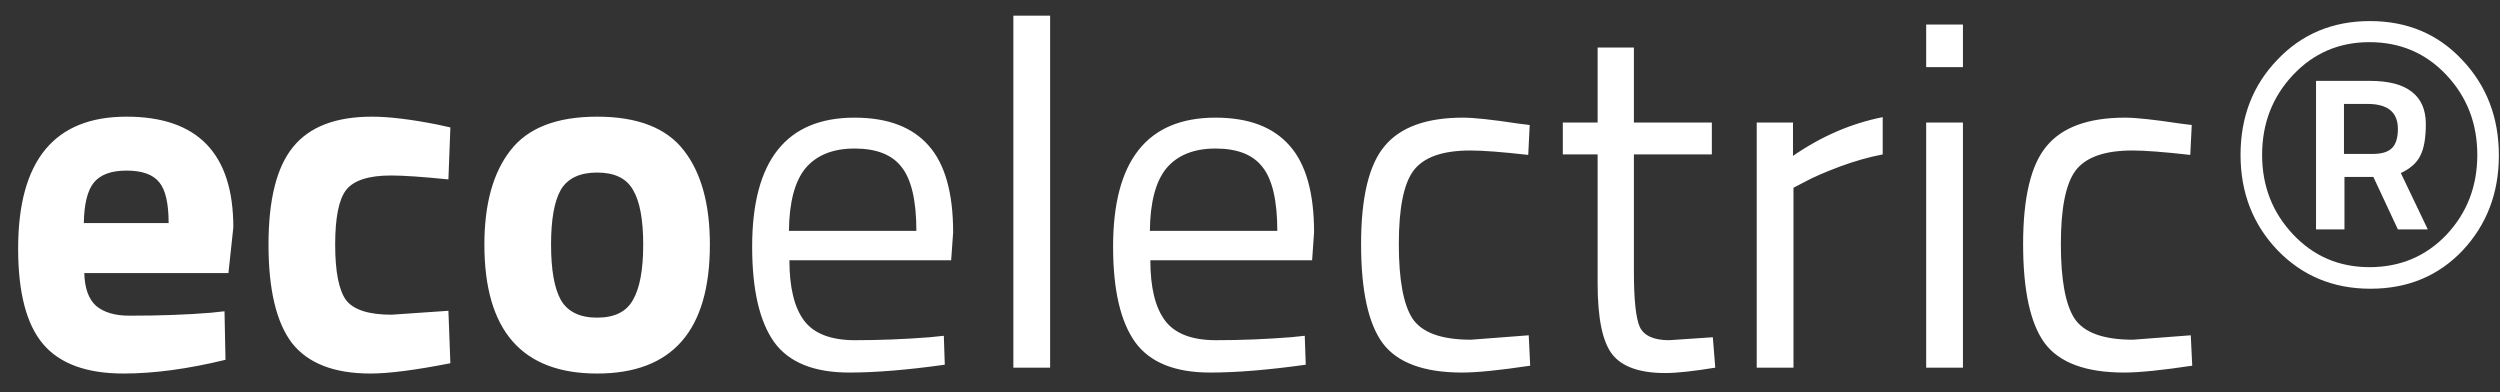 <svg width="102" height="16" viewBox="0 0 102 16" fill="none" xmlns="http://www.w3.org/2000/svg">
<rect x="0" y="0" width="102" height="16" fill="#333333" stroke="none"/>
<path d="M3.44 11.14C3.453 11.753 3.613 12.2 3.92 12.48C4.24 12.747 4.693 12.88 5.28 12.88C6.52 12.88 7.627 12.84 8.6 12.76L9.16 12.7L9.2 14.68C7.667 15.053 6.28 15.24 5.04 15.24C3.533 15.24 2.44 14.84 1.76 14.04C1.08 13.24 0.74 11.94 0.74 10.14C0.74 6.553 2.213 4.76 5.16 4.76C8.067 4.76 9.52 6.267 9.52 9.28L9.32 11.14H3.44ZM6.88 9.1C6.88 8.3 6.753 7.747 6.5 7.44C6.247 7.12 5.8 6.96 5.16 6.96C4.533 6.96 4.087 7.127 3.82 7.46C3.567 7.78 3.433 8.327 3.42 9.1H6.88ZM15.175 4.76C15.869 4.76 16.755 4.867 17.835 5.08L18.375 5.2L18.295 7.32C17.242 7.213 16.462 7.16 15.955 7.16C15.035 7.16 14.422 7.36 14.115 7.76C13.822 8.147 13.675 8.887 13.675 9.98C13.675 11.073 13.822 11.827 14.115 12.24C14.422 12.64 15.042 12.84 15.975 12.84L18.295 12.68L18.375 14.82C16.949 15.1 15.862 15.24 15.115 15.24C13.635 15.24 12.569 14.827 11.915 14C11.275 13.16 10.955 11.82 10.955 9.98C10.955 8.14 11.289 6.813 11.955 6C12.622 5.173 13.695 4.76 15.175 4.76ZM20.823 6.14C21.53 5.22 22.71 4.76 24.363 4.76C26.016 4.76 27.196 5.22 27.903 6.14C28.61 7.047 28.963 8.327 28.963 9.98C28.963 13.487 27.43 15.24 24.363 15.24C21.296 15.24 19.763 13.487 19.763 9.98C19.763 8.327 20.116 7.047 20.823 6.14ZM22.883 12.24C23.163 12.72 23.656 12.96 24.363 12.96C25.07 12.96 25.556 12.72 25.823 12.24C26.103 11.76 26.243 11.007 26.243 9.98C26.243 8.953 26.103 8.207 25.823 7.74C25.556 7.273 25.07 7.04 24.363 7.04C23.656 7.04 23.163 7.273 22.883 7.74C22.616 8.207 22.483 8.953 22.483 9.98C22.483 11.007 22.616 11.76 22.883 12.24ZM37.928 13.76L38.508 13.7L38.547 14.88C37.028 15.093 35.727 15.2 34.648 15.2C33.208 15.2 32.188 14.787 31.587 13.96C30.988 13.12 30.688 11.82 30.688 10.06C30.688 6.553 32.081 4.8 34.867 4.8C36.214 4.8 37.221 5.18 37.888 5.94C38.554 6.687 38.888 7.867 38.888 9.48L38.807 10.62H32.208C32.208 11.727 32.407 12.547 32.807 13.08C33.208 13.613 33.901 13.88 34.888 13.88C35.888 13.88 36.901 13.84 37.928 13.76ZM37.388 9.42C37.388 8.193 37.188 7.327 36.788 6.82C36.401 6.313 35.761 6.06 34.867 6.06C33.987 6.06 33.321 6.327 32.867 6.86C32.428 7.393 32.201 8.247 32.188 9.42H37.388ZM41.345 15V0.64H42.845V15H41.345ZM52.654 13.76L53.234 13.7L53.274 14.88C51.754 15.093 50.454 15.2 49.374 15.2C47.934 15.2 46.914 14.787 46.314 13.96C45.714 13.12 45.414 11.82 45.414 10.06C45.414 6.553 46.807 4.8 49.594 4.8C50.941 4.8 51.947 5.18 52.614 5.94C53.281 6.687 53.614 7.867 53.614 9.48L53.534 10.62H46.934C46.934 11.727 47.134 12.547 47.534 13.08C47.934 13.613 48.627 13.88 49.614 13.88C50.614 13.88 51.627 13.84 52.654 13.76ZM52.114 9.42C52.114 8.193 51.914 7.327 51.514 6.82C51.127 6.313 50.487 6.06 49.594 6.06C48.714 6.06 48.047 6.327 47.594 6.86C47.154 7.393 46.927 8.247 46.914 9.42H52.114ZM59.692 4.8C60.132 4.8 60.878 4.88 61.932 5.04L62.412 5.1L62.352 6.32C61.285 6.2 60.498 6.14 59.992 6.14C58.858 6.14 58.085 6.413 57.672 6.96C57.272 7.493 57.072 8.493 57.072 9.96C57.072 11.413 57.258 12.427 57.632 13C58.018 13.573 58.812 13.86 60.012 13.86L62.372 13.68L62.432 14.92C61.192 15.107 60.265 15.2 59.652 15.2C58.092 15.2 57.012 14.8 56.412 14C55.825 13.2 55.532 11.853 55.532 9.96C55.532 8.053 55.852 6.72 56.492 5.96C57.132 5.187 58.198 4.8 59.692 4.8ZM69.843 6.3H66.663V11.08C66.663 12.227 66.743 12.98 66.903 13.34C67.076 13.7 67.476 13.88 68.103 13.88L69.883 13.76L69.983 15C69.089 15.147 68.409 15.22 67.943 15.22C66.903 15.22 66.183 14.967 65.783 14.46C65.383 13.953 65.183 12.987 65.183 11.56V6.3H63.763V5H65.183V1.94H66.663V5H69.843V6.3ZM71.674 15V5H73.154V6.36C74.314 5.56 75.534 5.033 76.814 4.78V6.3C76.254 6.407 75.668 6.573 75.054 6.8C74.454 7.027 73.994 7.227 73.674 7.4L73.174 7.66V15H71.674ZM78.588 15V5H80.088V15H78.588ZM78.588 2.74V1H80.088V2.74H78.588ZM86.703 4.8C87.143 4.8 87.89 4.88 88.943 5.04L89.423 5.1L89.363 6.32C88.297 6.2 87.51 6.14 87.003 6.14C85.87 6.14 85.097 6.413 84.683 6.96C84.283 7.493 84.083 8.493 84.083 9.96C84.083 11.413 84.27 12.427 84.643 13C85.03 13.573 85.823 13.86 87.023 13.86L89.383 13.68L89.443 14.92C88.203 15.107 87.277 15.2 86.663 15.2C85.103 15.2 84.023 14.8 83.423 14C82.837 13.2 82.543 11.853 82.543 9.96C82.543 8.053 82.863 6.72 83.503 5.96C84.143 5.187 85.21 4.8 86.703 4.8ZM96.714 11.78C95.194 11.78 93.928 11.253 92.914 10.2C91.914 9.147 91.414 7.853 91.414 6.32C91.414 4.773 91.914 3.48 92.914 2.44C93.914 1.387 95.174 0.86 96.694 0.86C98.214 0.86 99.468 1.387 100.454 2.44C101.454 3.493 101.954 4.793 101.954 6.34C101.954 7.873 101.461 9.167 100.474 10.22C99.488 11.26 98.234 11.78 96.714 11.78ZM96.674 1.72C95.434 1.72 94.394 2.167 93.554 3.06C92.714 3.953 92.294 5.04 92.294 6.32C92.294 7.587 92.714 8.667 93.554 9.56C94.394 10.453 95.434 10.9 96.674 10.9C97.928 10.9 98.974 10.46 99.814 9.58C100.654 8.687 101.074 7.6 101.074 6.32C101.074 5.04 100.654 3.953 99.814 3.06C98.974 2.167 97.928 1.72 96.674 1.72ZM95.654 7.22V9.36H94.494V3.3H96.694C97.454 3.3 98.021 3.447 98.394 3.74C98.781 4.033 98.974 4.473 98.974 5.06C98.974 5.647 98.894 6.087 98.734 6.38C98.588 6.66 98.328 6.887 97.954 7.06L99.054 9.36H97.834L96.834 7.22H95.654ZM95.634 4.24V6.28H96.814C97.174 6.28 97.434 6.2 97.594 6.04C97.754 5.88 97.834 5.62 97.834 5.26C97.834 4.58 97.421 4.24 96.594 4.24H95.634Z" fill="white"/>
</svg>

